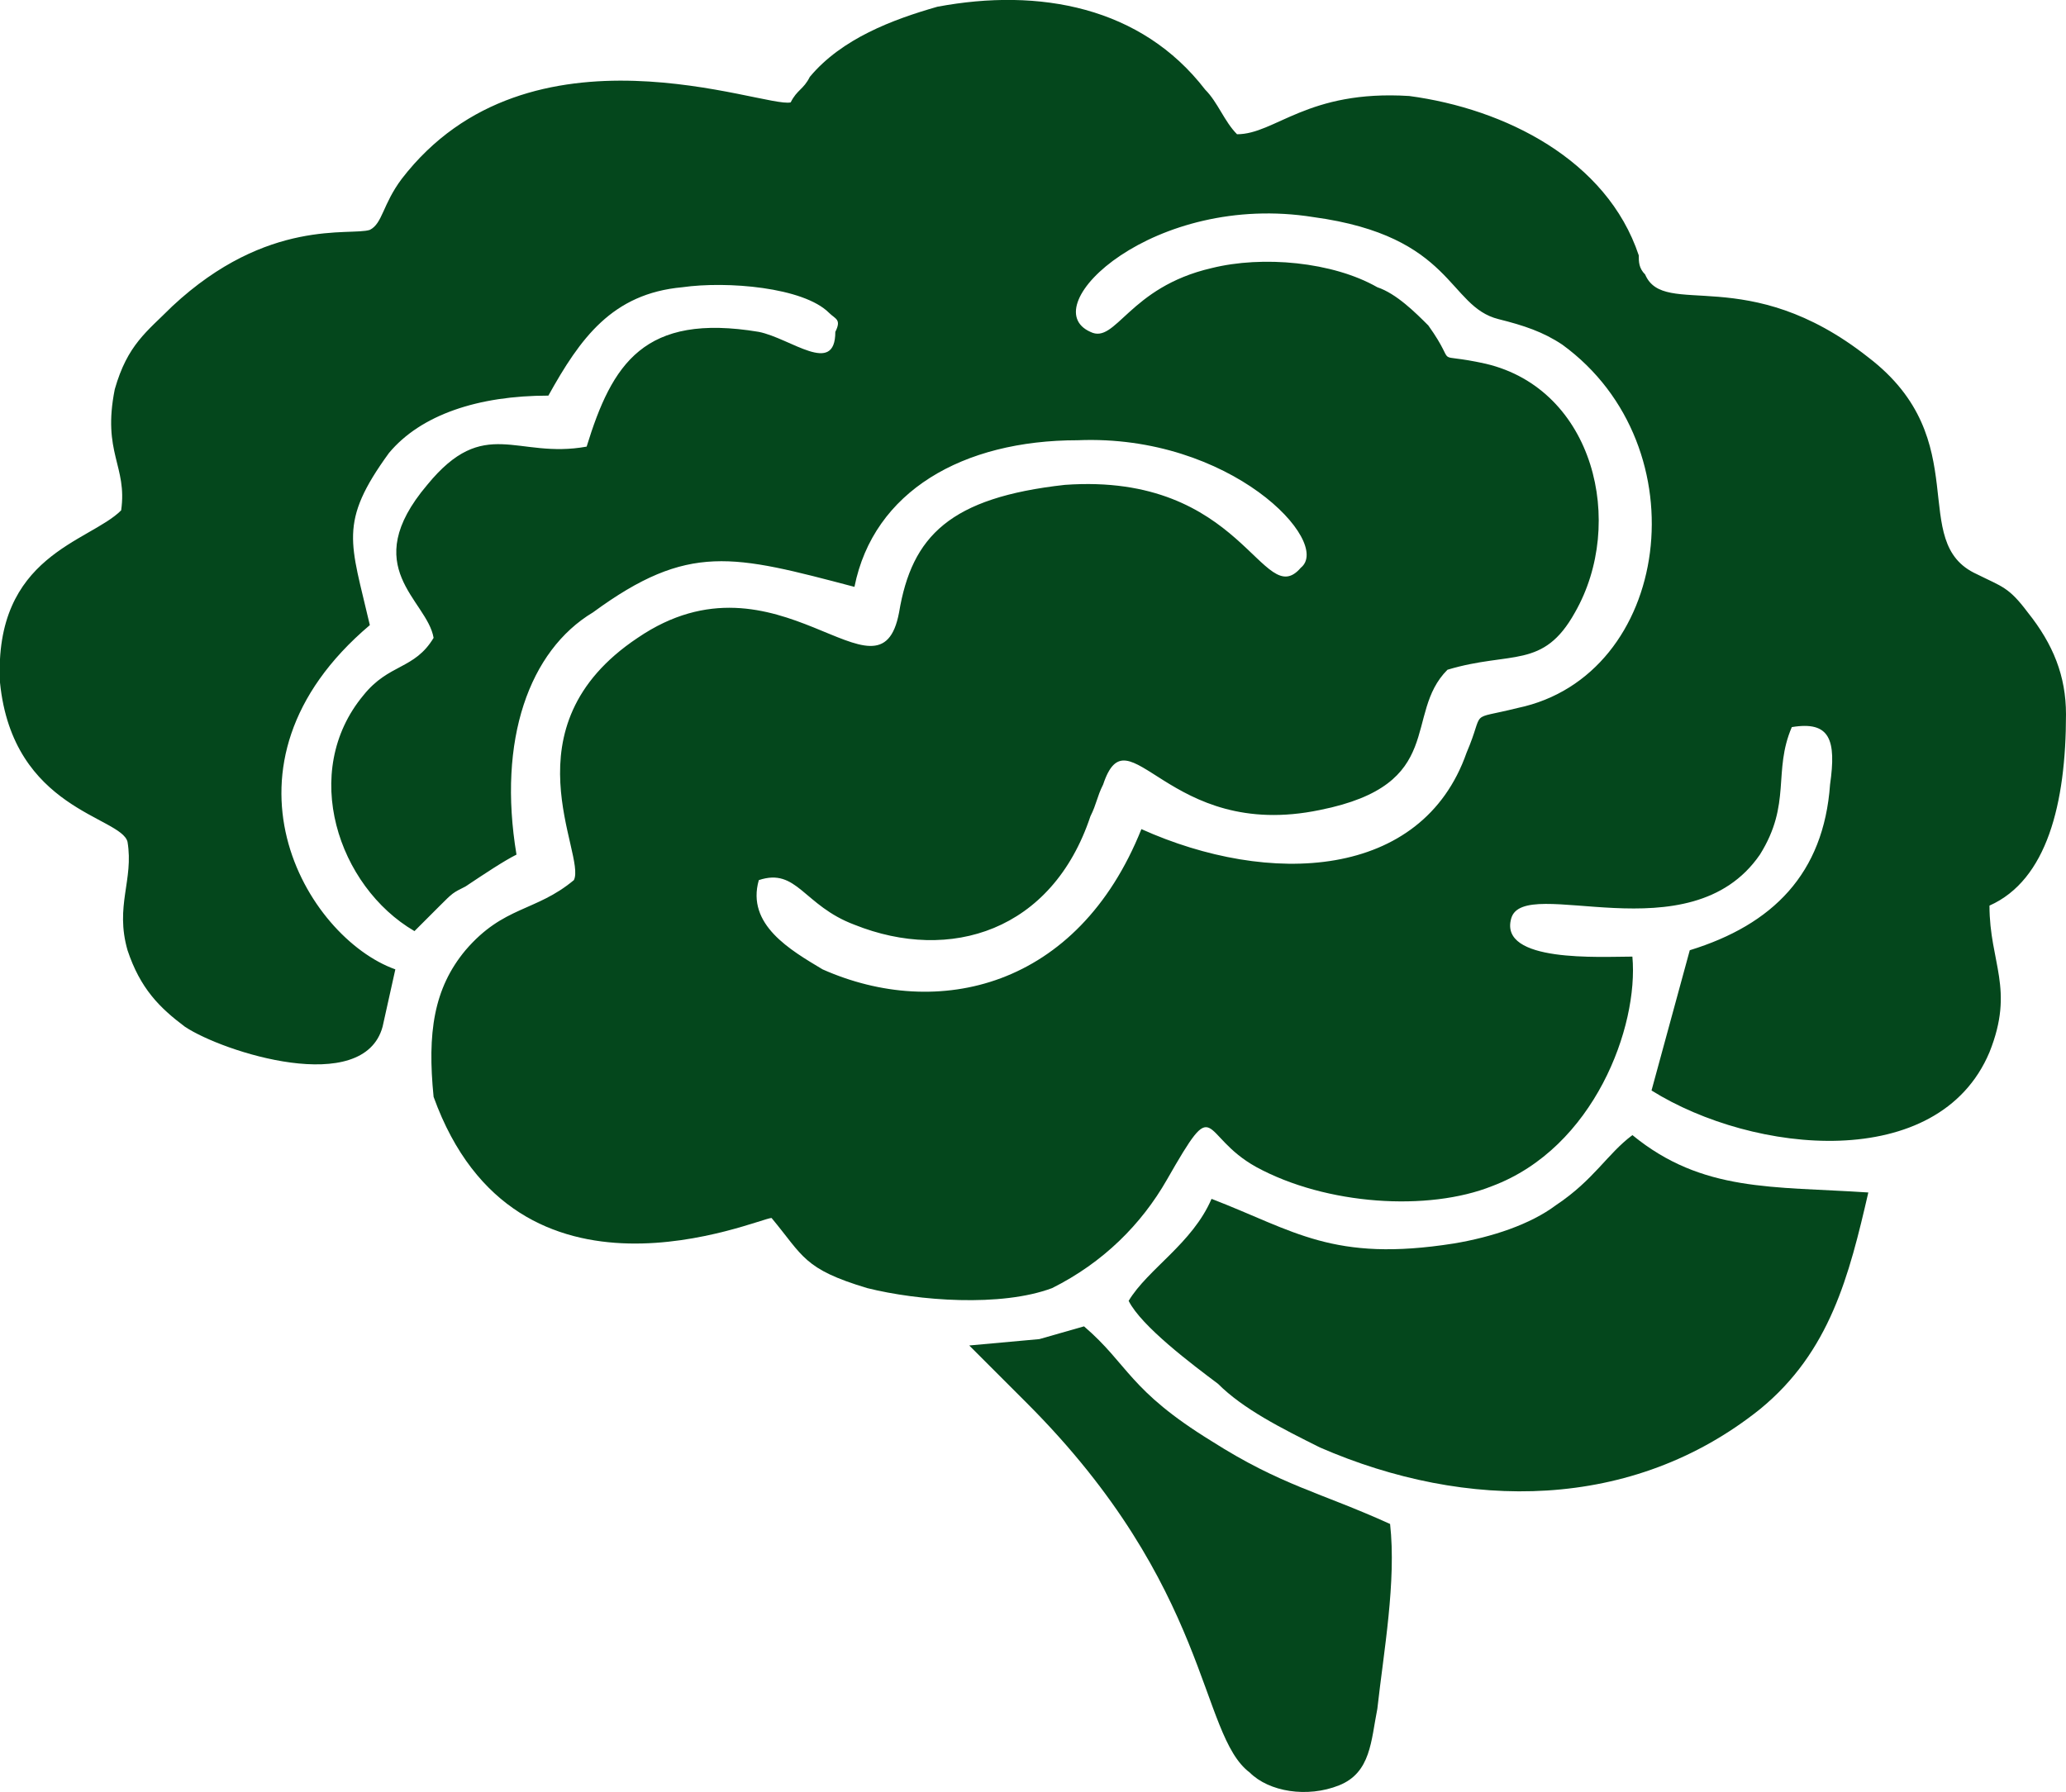 <?xml version="1.0" encoding="UTF-8"?>
<!DOCTYPE svg PUBLIC "-//W3C//DTD SVG 1.1//EN" "http://www.w3.org/Graphics/SVG/1.1/DTD/svg11.dtd">
<!-- Creator: CorelDRAW X7 -->
<svg xmlns="http://www.w3.org/2000/svg" xml:space="preserve" width="19.516mm" height="16.933mm" version="1.1" style="shape-rendering:geometricPrecision; text-rendering:geometricPrecision; image-rendering:optimizeQuality; fill-rule:evenodd; clip-rule:evenodd"
viewBox="0 0 324 281"
 xmlns:xlink="http://www.w3.org/1999/xlink">
 <defs>
  <style type="text/css">
   <![CDATA[
    .fil0 {fill:#04471C}
   ]]>
  </style>
 </defs>
 <g id="Layer_x0020_1">
  <g id="_2604328470176">
   <path class="fil0" d="M227 105c10,-3 15,0 20,-9 8,-14 3,-35 -14,-39 -9,-2 -4,1 -9,-6 -2,-2 -5,-5 -8,-6 -7,-4 -18,-5 -26,-3 -13,3 -15,12 -19,10 -9,-4 10,-22 35,-18 22,3 21,14 29,16 4,1 7,2 10,4 22,16 17,52 -7,57 -8,2 -5,0 -8,7 -7,20 -31,21 -51,12 -10,25 -32,30 -50,22 -5,-3 -12,-7 -10,-14 6,-2 7,4 15,7 15,6 31,1 37,-17 1,-2 1,-3 2,-5 4,-12 10,9 34,4 20,-4 13,-15 20,-22zm-100 -93c-1,2 -2,2 -3,4 -4,1 -41,-14 -61,12 -3,4 -3,7 -5,8 -3,1 -16,-2 -31,12 -4,4 -7,6 -9,13 -2,10 2,12 1,19 -5,5 -20,7 -19,27 2,20 19,21 20,25 1,6 -2,10 0,17 2,6 5,9 9,12 6,4 28,11 31,0l2 -9c-14,-5 -30,-32 -4,-54 -3,-13 -5,-16 3,-27 5,-6 14,-9 25,-9 5,-9 10,-16 21,-17 7,-1 19,0 23,4 1,1 2,1 1,3 0,7 -7,1 -12,0 -18,-3 -23,5 -27,18 -11,2 -16,-5 -25,6 -11,13 0,18 1,24 -3,5 -7,4 -11,9 -10,12 -4,30 8,37 2,-2 2,-2 4,-4 2,-2 2,-2 4,-3 3,-2 6,-4 8,-5 -3,-18 2,-32 12,-38 15,-11 22,-9 41,-4 3,-15 17,-23 35,-23 24,-1 40,16 35,20 -6,7 -9,-15 -37,-13 -18,2 -24,8 -26,20 -3,16 -19,-11 -41,4 -21,14 -8,34 -10,38 -6,5 -11,4 -17,11 -5,6 -6,13 -5,23 13,36 51,19 53,19 5,6 5,8 15,11 8,2 21,3 29,0 8,-4 14,-10 18,-17 8,-14 5,-7 14,-2 11,6 27,7 37,3 16,-6 23,-25 22,-36 -5,0 -21,1 -19,-6 2,-7 28,6 39,-10 5,-8 2,-13 5,-20 6,-1 7,2 6,9 -1,14 -9,22 -22,26l-6 22c16,10 45,13 53,-6 4,-10 0,-14 0,-23 9,-4 12,-16 12,-30 0,-6 -2,-11 -6,-16 -3,-4 -4,-4 -8,-6 -11,-5 0,-21 -17,-34 -19,-15 -32,-6 -35,-13 -1,-1 -1,-2 -1,-3 -5,-15 -21,-23 -36,-25 -16,-1 -21,6 -27,6 -2,-2 -3,-5 -5,-7 -10,-13 -26,-16 -42,-13 -7,2 -15,5 -20,11z"/>
   <path class="fil0" d="M276 221c11,-9 14,-21 17,-34 -15,-1 -26,0 -37,-9 -4,3 -6,7 -12,11 -4,3 -10,5 -16,6 -19,3 -25,-2 -38,-7 -3,7 -10,11 -13,16 2,4 10,10 14,13 4,4 10,7 16,10 23,10 49,10 69,-6z"/>
   <path class="fil0" d="M163 210l-11 1 9 9c29,29 27,52 35,58 3,3 9,4 14,2 5,-2 5,-7 6,-12 1,-9 3,-20 2,-29 -11,-5 -17,-6 -28,-13 -13,-8 -13,-12 -20,-18l-7 2z"/>
  </g>
 </g>
</svg>
